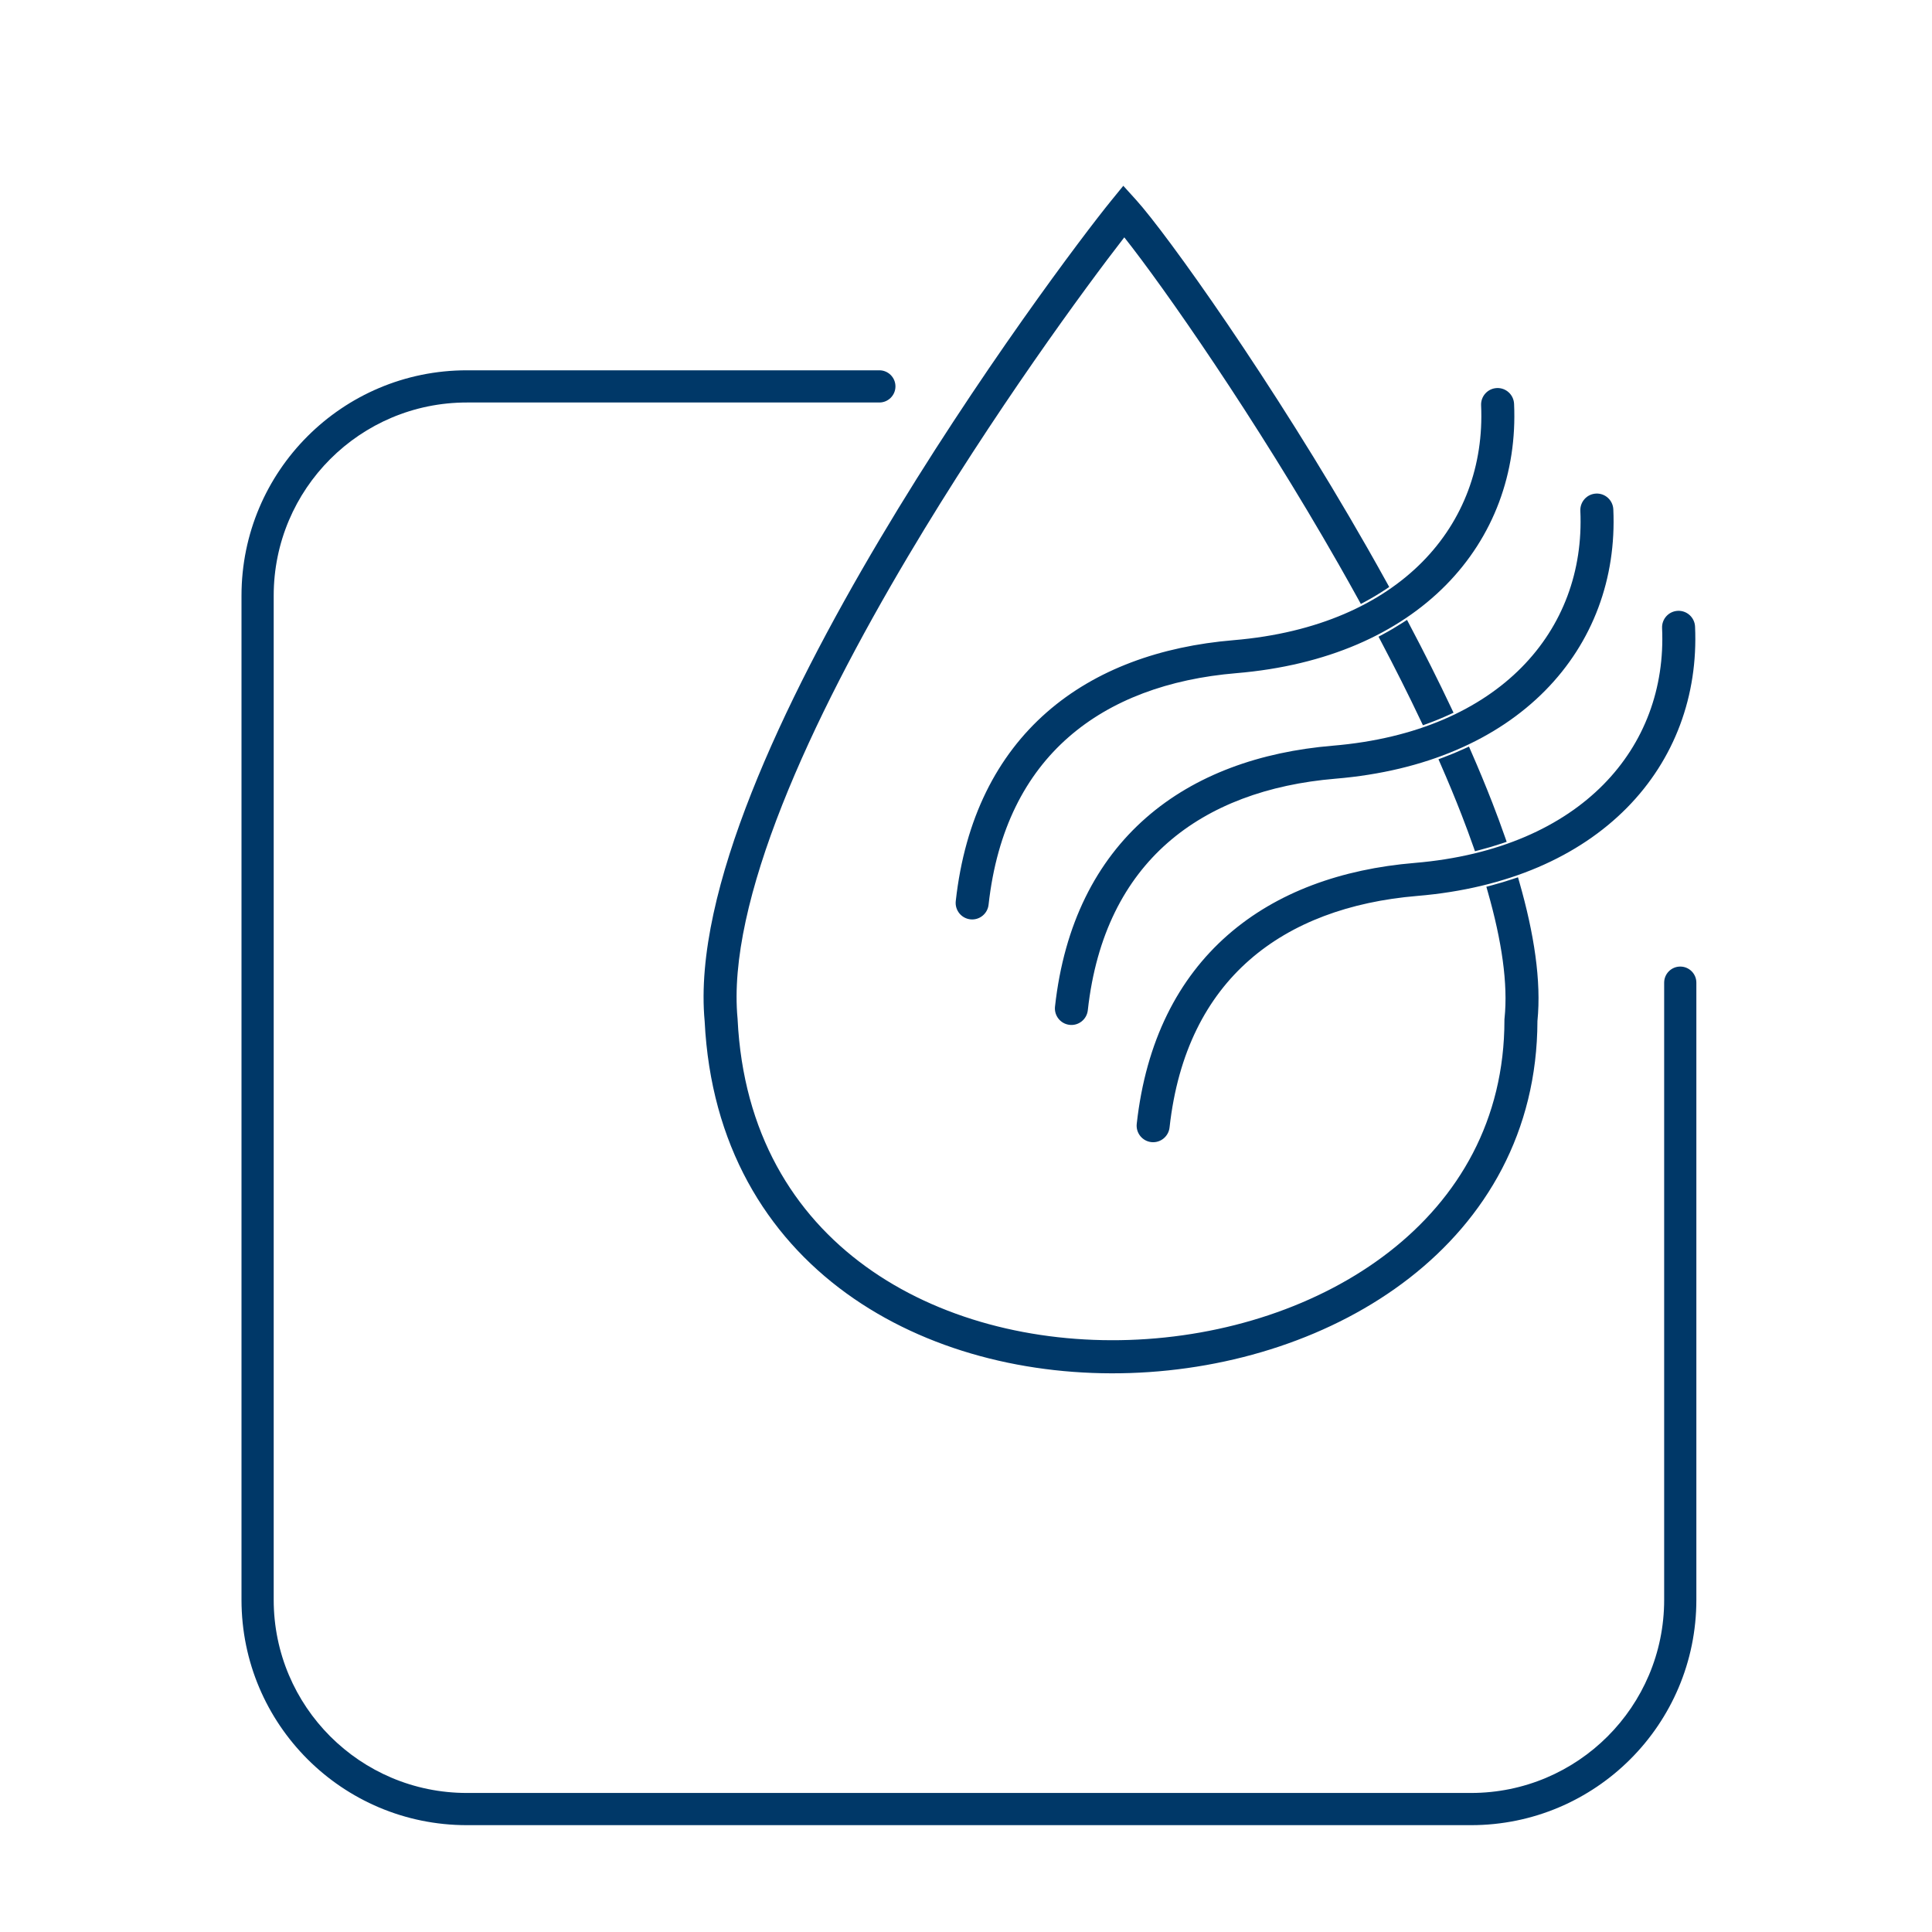 <?xml version="1.0" encoding="UTF-8"?>
<svg xmlns="http://www.w3.org/2000/svg" width="120" height="120" viewBox="0 0 120 120" fill="none">
  <path fill-rule="evenodd" clip-rule="evenodd" d="M70.57 12.423L69.77 11.54L69.017 12.464C67.357 14.501 60.709 23.281 54.652 33.48C51.623 38.58 48.726 44.059 46.676 49.244C44.641 54.391 43.388 59.369 43.768 63.437C44.151 71.113 47.594 76.717 52.563 80.325C57.509 83.915 63.909 85.492 70.207 85.281C76.506 85.071 82.797 83.069 87.538 79.383C92.289 75.689 95.477 70.3 95.493 63.416C95.742 60.936 95.283 57.977 94.371 54.791L94.285 54.49L93.988 54.589C93.542 54.738 93.085 54.875 92.616 55L92.32 55.078L92.404 55.372C93.278 58.43 93.673 61.119 93.449 63.255L93.443 63.309V63.363C93.443 69.561 90.606 74.395 86.282 77.757C81.935 81.137 76.079 83.027 70.139 83.226C64.199 83.425 58.271 81.93 53.766 78.659C49.289 75.409 46.161 70.37 45.814 63.312L45.814 63.295L45.811 63.265C45.472 59.69 46.576 55.075 48.582 50.002C50.577 44.957 53.414 39.582 56.414 34.532C61.699 25.633 67.442 17.822 69.832 14.742C72.282 17.831 77.956 25.95 83.153 35.062C83.567 35.788 83.977 36.519 84.382 37.253L84.525 37.513L84.787 37.373C85.231 37.134 85.655 36.88 86.058 36.612L86.287 36.459L86.154 36.218C85.751 35.487 85.344 34.761 84.933 34.041C79.027 23.686 72.457 14.508 70.57 12.423ZM94.042 25.084C94.016 24.517 93.538 24.077 92.971 24.103C92.404 24.129 91.968 24.611 91.994 25.177C92.163 28.909 90.9 32.312 88.346 34.898C85.786 37.49 81.862 39.324 76.615 39.763C72.107 40.14 68.073 41.562 65.011 44.246C61.936 46.942 59.932 50.833 59.364 55.967C59.301 56.53 59.706 57.039 60.269 57.102C60.833 57.165 61.339 56.757 61.402 56.194C61.921 51.497 63.724 48.105 66.361 45.794C69.01 43.472 72.591 42.163 76.785 41.812C82.417 41.341 86.833 39.351 89.803 36.345C92.778 33.333 94.236 29.363 94.042 25.084ZM100.206 31.638C100.181 31.072 99.703 30.631 99.136 30.657C98.569 30.683 98.132 31.165 98.158 31.731C98.327 35.463 97.065 38.866 94.51 41.452C91.95 44.044 88.026 45.878 82.779 46.317C78.272 46.694 74.237 48.116 71.176 50.8C68.101 53.496 66.096 57.387 65.528 62.521C65.466 63.084 65.87 63.593 66.434 63.656C66.998 63.719 67.504 63.311 67.566 62.748C68.086 58.051 69.889 54.659 72.525 52.348C75.175 50.026 78.755 48.717 82.95 48.366C88.582 47.895 92.998 45.905 95.967 42.899C98.943 39.887 100.4 35.917 100.206 31.638ZM105.283 38.92C105.257 38.354 104.779 37.914 104.212 37.94C103.645 37.965 103.209 38.447 103.235 39.013C103.404 42.745 102.141 46.148 99.587 48.734C97.027 51.326 93.103 53.16 87.856 53.599C83.348 53.976 79.314 55.398 76.252 58.082C73.177 60.778 71.173 64.669 70.605 69.803C70.542 70.366 70.947 70.876 71.51 70.939C72.074 71.001 72.58 70.593 72.643 70.03C73.162 65.333 74.965 61.942 77.602 59.631C80.251 57.308 83.832 55.999 88.026 55.648C93.658 55.177 98.074 53.188 101.044 50.181C104.019 47.169 105.477 43.199 105.283 38.92ZM87.544 38.792L87.392 38.502L87.117 38.68C86.721 38.935 86.311 39.177 85.885 39.405L85.623 39.546L85.762 39.81C86.64 41.475 87.481 43.146 88.264 44.801L88.381 45.048L88.638 44.955C89.112 44.783 89.568 44.596 90.006 44.395L90.282 44.269L90.152 43.995C89.336 42.266 88.459 40.523 87.544 38.792ZM91.362 46.651L91.24 46.372L90.963 46.499C90.536 46.695 90.095 46.878 89.642 47.048L89.345 47.159L89.472 47.449C89.941 48.518 90.379 49.574 90.782 50.611C91.045 51.288 91.292 51.956 91.522 52.611L91.613 52.871L91.88 52.803C92.367 52.677 92.839 52.537 93.294 52.384L93.582 52.287L93.482 52.001C93.236 51.296 92.972 50.583 92.693 49.864C92.282 48.808 91.837 47.735 91.362 46.651Z" fill="#003868"></path>
  <path fill-rule="evenodd" clip-rule="evenodd" d="M17 36.995C17 30.37 22.37 25 28.995 25H40.182H54.618C55.17 25 55.618 24.552 55.618 24C55.618 23.448 55.17 23 54.618 23H40.182H28.995C21.266 23 15 29.266 15 36.995V99.369C15 107.098 21.266 113.364 28.995 113.364H91.369C99.098 113.364 105.364 107.098 105.364 99.369V61.035C105.364 60.483 104.916 60.035 104.364 60.035C103.812 60.035 103.364 60.483 103.364 61.035V99.369C103.364 105.994 97.994 111.364 91.369 111.364H28.995C22.37 111.364 17 105.994 17 99.369V36.995Z" fill="#003868"></path>
</svg>
